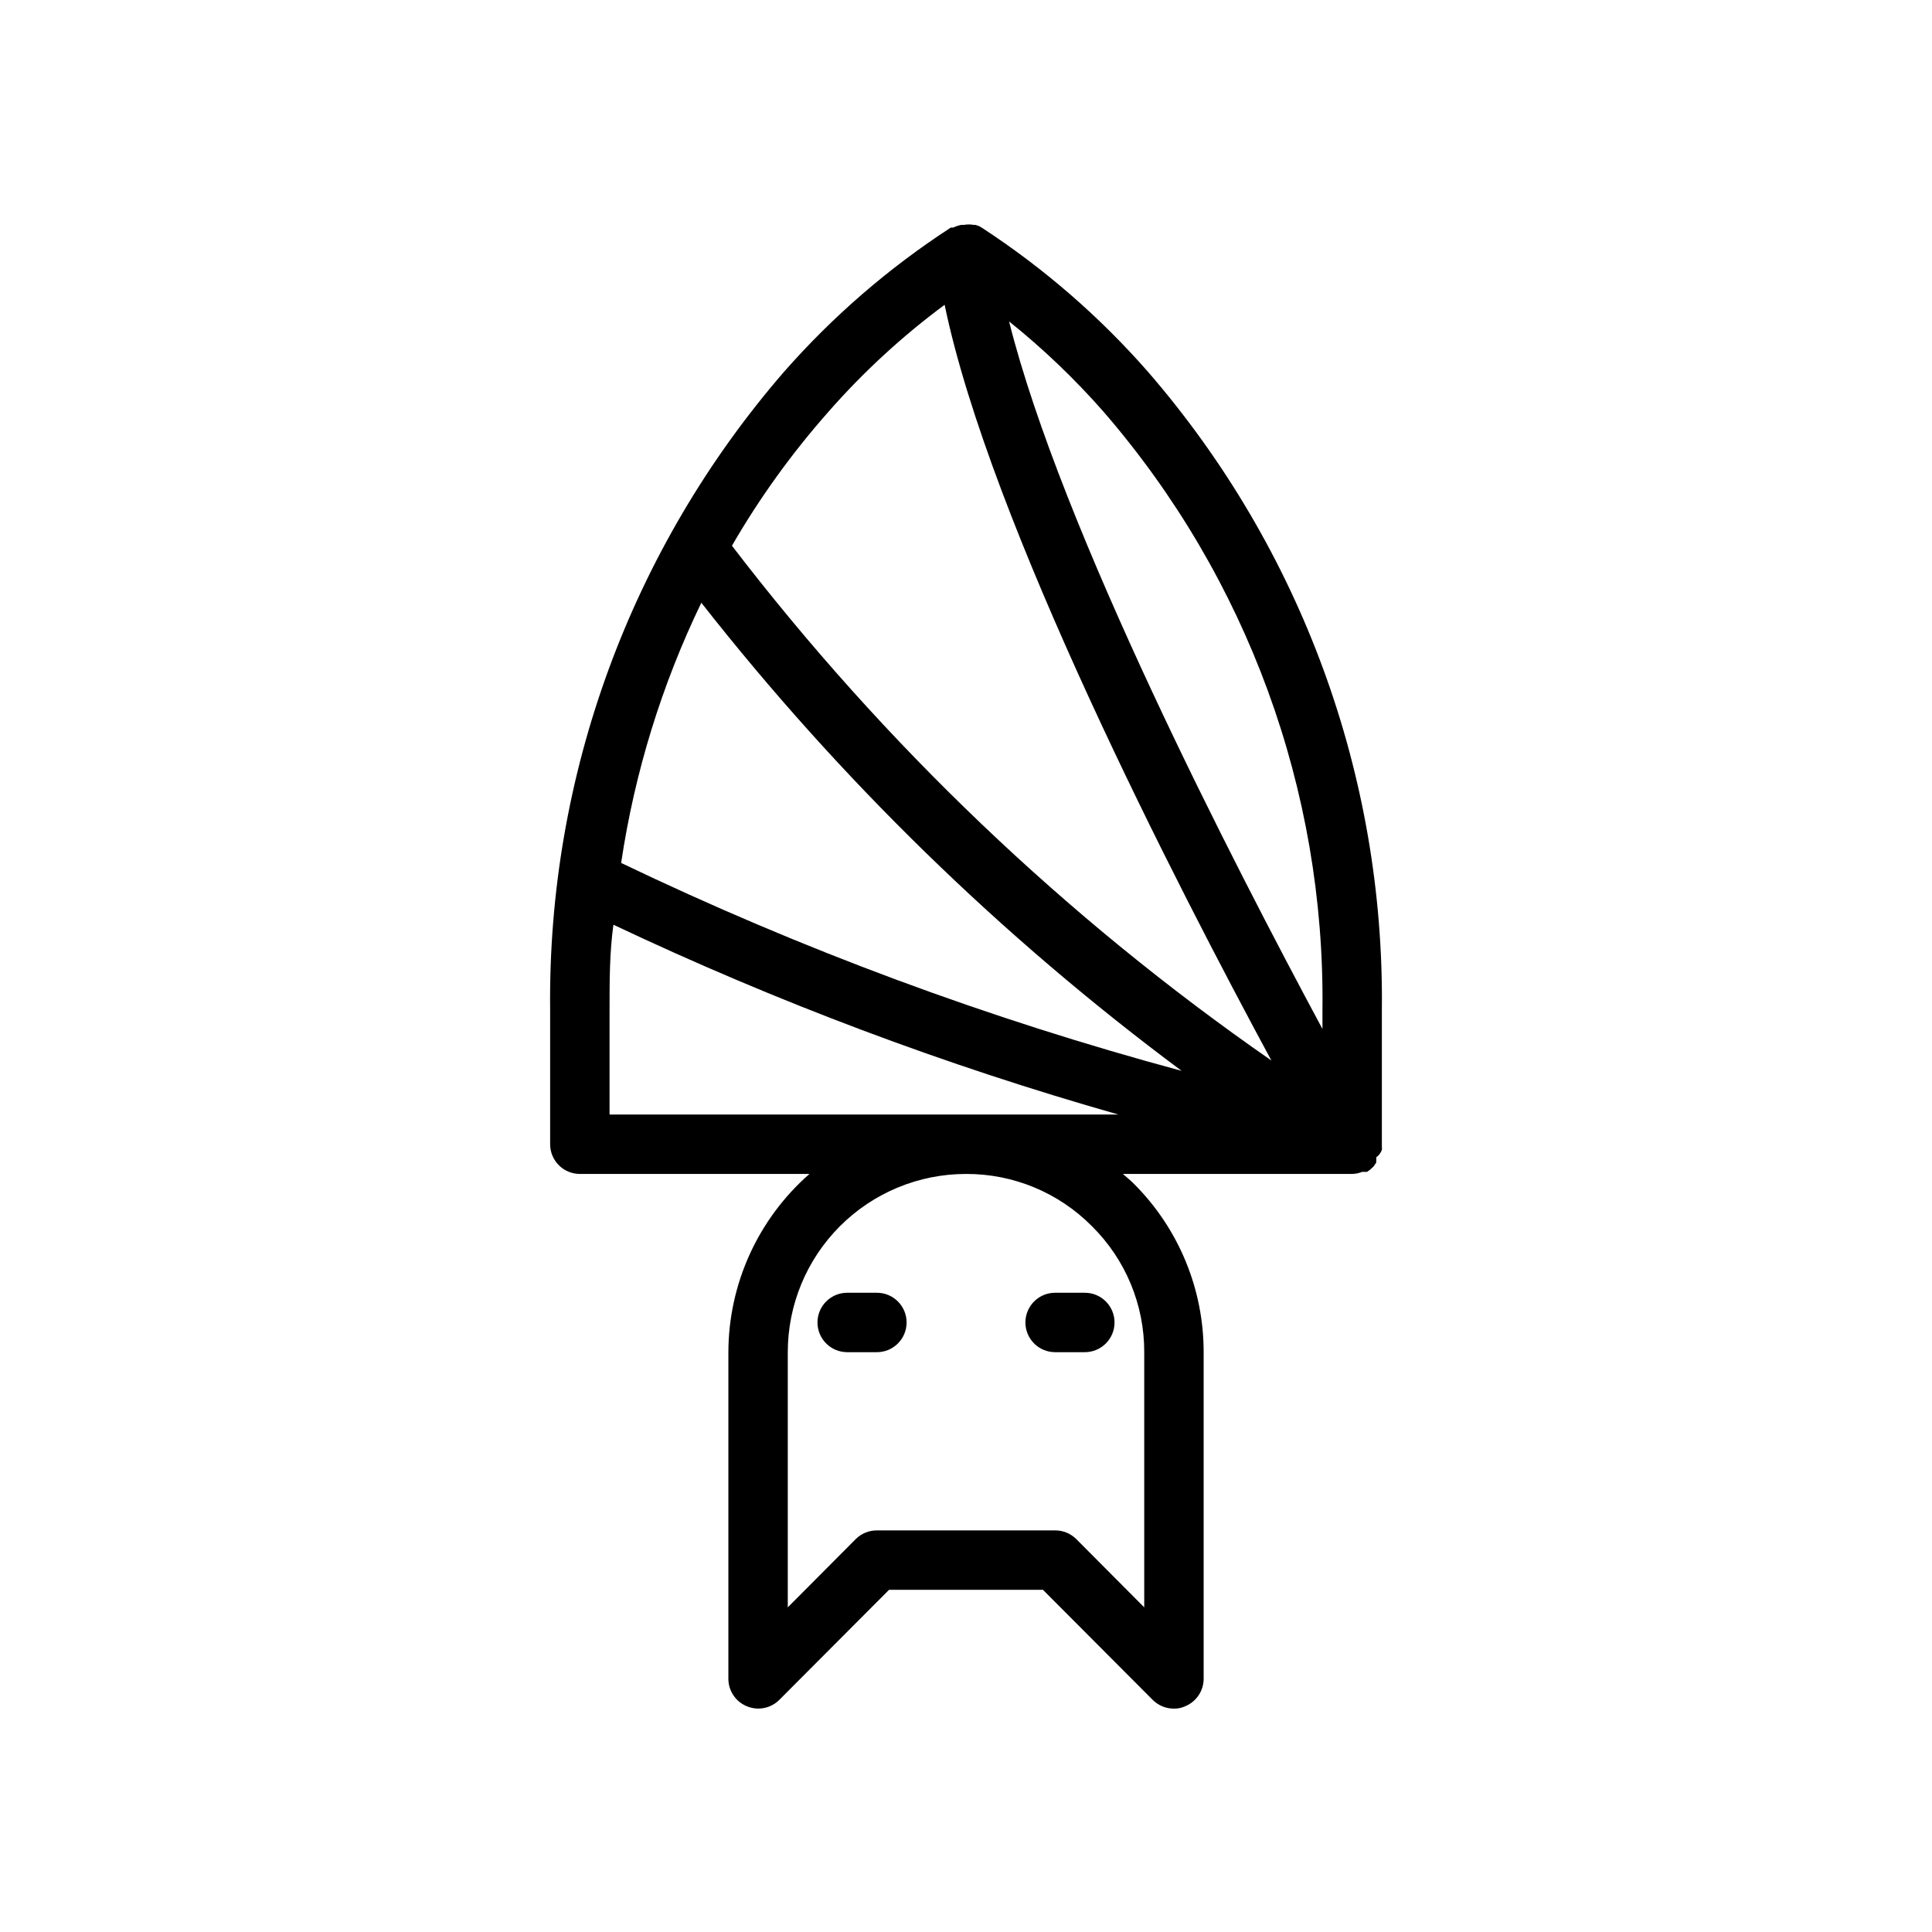 <?xml version="1.0" encoding="UTF-8"?>
<!-- Uploaded to: SVG Repo, www.svgrepo.com, Generator: SVG Repo Mixer Tools -->
<svg fill="#000000" width="800px" height="800px" version="1.1" viewBox="144 144 512 512" xmlns="http://www.w3.org/2000/svg">
 <path d="m510.21 448.73c0.039-0.234 0.039-0.473 0-0.707v-0.789-35.66c0.672-62.012-21.363-122.12-61.953-169.01-12.859-14.676-27.664-27.52-44.004-38.18-0.551-0.375-1.164-0.641-1.812-0.789h-0.395 0.004c-0.859-0.152-1.742-0.152-2.598 0h-0.711c-0.734 0.152-1.445 0.391-2.125 0.711h-0.629c-16.43 10.664-31.316 23.539-44.242 38.258-40.586 46.887-62.625 107-61.953 169.01v35.66c0 2.09 0.832 4.09 2.309 5.566 1.473 1.477 3.477 2.305 5.566 2.305h60.852-0.004c-13.617 11.926-21.445 29.133-21.488 47.234v86.59c0.016 3.18 1.941 6.035 4.879 7.242 2.934 1.234 6.316 0.582 8.582-1.652l29.125-29.203h40.777l29.125 29.207v-0.004c1.488 1.473 3.5 2.297 5.59 2.285 1.035 0.023 2.059-0.191 2.992-0.633 2.941-1.207 4.863-4.062 4.883-7.242v-86.59c0.012-16.707-6.613-32.734-18.422-44.559-0.945-0.945-1.969-1.812-2.992-2.676h60.773c0.918-0.023 1.82-0.211 2.676-0.551h1.258l0.789-0.551 0.945-0.867 0.707-1.023v-0.395 0.004c0.043-0.34 0.043-0.684 0-1.023 0.695-0.48 1.223-1.168 1.496-1.969zm-180.35-145c36.727 46.828 79.535 88.551 127.29 124.06-51.102-13.77-100.82-32.215-148.54-55.102 3.566-23.926 10.734-47.176 21.254-68.961zm106.59-50.617c38.055 43.957 58.691 100.33 58.016 158.46v5.117c-23.617-43.926-69.195-132.25-83.051-187.51h0.004c9.023 7.234 17.398 15.242 25.031 23.93zm-72.895 0c9.223-10.512 19.543-20.012 30.781-28.34 11.965 57.781 61.637 154.05 86.594 200.27h-0.004c-54.438-37.785-102.66-83.809-142.95-136.42 7.316-12.66 15.887-24.555 25.582-35.504zm69.824 215.85c8.914 8.816 13.906 20.844 13.855 33.379v67.621l-18.027-18.105c-1.484-1.477-3.496-2.297-5.59-2.285h-47.23c-2.094-0.012-4.106 0.809-5.59 2.285l-18.027 18.105v-67.621c0-12.527 4.977-24.543 13.836-33.398 8.855-8.859 20.871-13.836 33.398-13.836 12.535-0.051 24.562 4.945 33.375 13.855zm-127.84-29.598v-27.789c0-7.871 0-15.113 1.023-22.516 43.148 20.422 87.906 37.246 133.82 50.305zm62.977 47.23h7.871c4.348 0 7.871 3.523 7.871 7.871 0 4.348-3.523 7.875-7.871 7.875h-7.871c-4.348 0-7.875-3.527-7.875-7.875 0-4.348 3.527-7.871 7.875-7.871zm47.23 7.871c0-4.348 3.523-7.871 7.871-7.871h7.875c4.348 0 7.871 3.523 7.871 7.871 0 4.348-3.523 7.875-7.871 7.875h-7.875c-4.348 0-7.871-3.527-7.871-7.875z"/>
</svg>